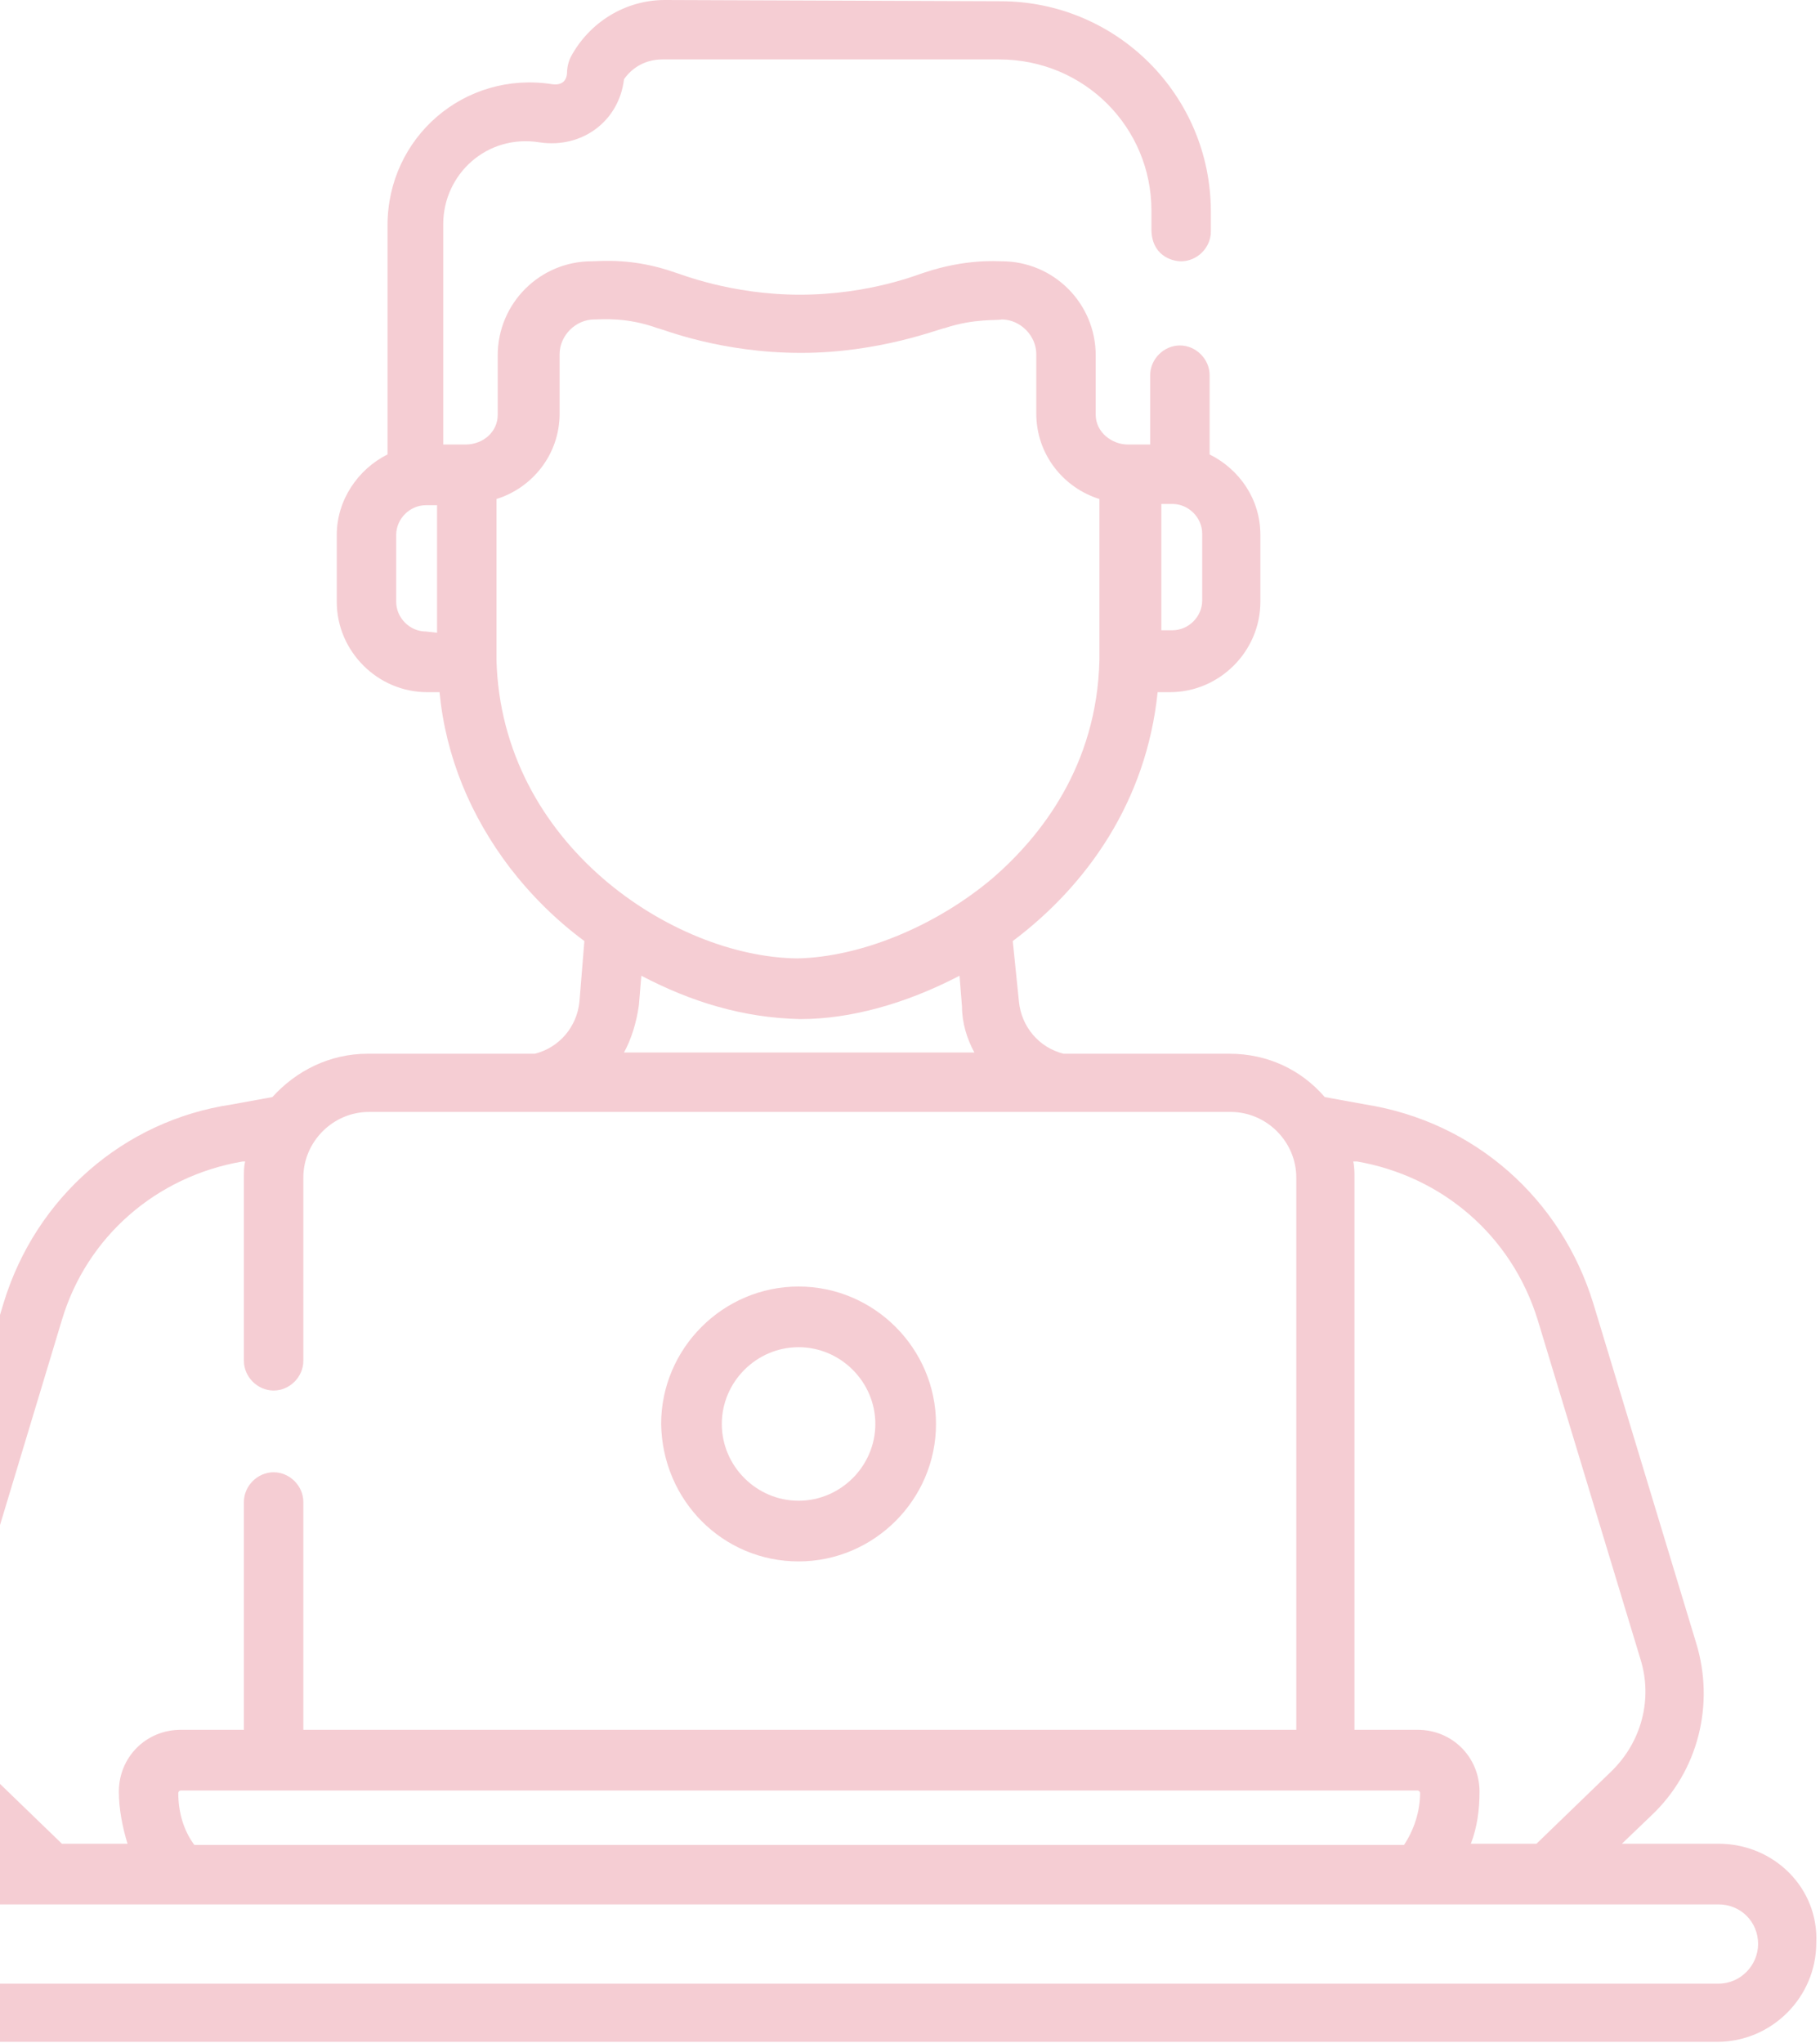 <?xml version="1.0" encoding="UTF-8"?> <!-- Generator: Adobe Illustrator 23.1.0, SVG Export Plug-In . SVG Version: 6.00 Build 0) --> <svg xmlns="http://www.w3.org/2000/svg" xmlns:xlink="http://www.w3.org/1999/xlink" id="Layer_1" x="0px" y="0px" viewBox="0 0 147 165" style="enable-background:new 0 0 147 165;" xml:space="preserve"> <style type="text/css"> .st0{clip-path:url(#SVGID_2_);} .st1{clip-path:url(#SVGID_4_);} .st2{fill:#F5CDD3;} </style> <g> <defs> <rect id="SVGID_1_" y="-27" width="360" height="350"></rect> </defs> <clipPath id="SVGID_2_"> <use xlink:href="#SVGID_1_" style="overflow:visible;"></use> </clipPath> <g class="st0"> <g> <defs> <rect id="SVGID_3_" x="-18" y="0" width="165" height="165"></rect> </defs> <clipPath id="SVGID_4_"> <use xlink:href="#SVGID_3_" style="overflow:visible;"></use> </clipPath> <g class="st1"> <path class="st2" d="M64.5,126.1c6.1,0,11.1-5,11.1-11.1c0-6.1-5-11.1-11.1-11.1s-11.1,5-11.1,11.1 C53.5,121.2,58.4,126.1,64.5,126.1z M64.5,108.8c3.4,0,6.2,2.8,6.2,6.2c0,3.4-2.8,6.2-6.2,6.2c-3.4,0-6.2-2.8-6.2-6.2 C58.3,111.6,61.1,108.8,64.5,108.8z"></path> <path class="st2" d="M138.8,148.9H131l2.4-2.3c3.8-3.6,5.1-9,3.6-13.9l-8.3-27.4c-2.6-8.5-9.6-14.7-18.4-16.1l-3.3-0.6 c-1.9-2.2-4.6-3.5-7.7-3.5H85.9c-2-0.5-3.4-2.2-3.6-4.2l-0.5-4.9c6-4.5,10.8-11.3,11.7-20.1h1c4,0,7.3-3.3,7.3-7.3v-5.4 c0-2.9-1.7-5.3-4.1-6.5c0-1.2,0-3.1,0-6.4c0-1.3-1.1-2.4-2.4-2.4c-1.3,0-2.4,1.1-2.4,2.4c0,2.6,0,4.4,0,5.6h-1.8 c-1.3,0-2.6-1-2.6-2.4v-4.8c0-4.2-3.4-7.6-7.6-7.6c-0.4,0-2.9-0.2-6.2,0.9c-0.4,0.1-4.4,1.8-10.1,1.8c-5.6,0-9.7-1.7-10.1-1.8 c-3.4-1.2-6-0.9-6.7-0.9c-4.2,0-7.6,3.4-7.6,7.6v4.8c0,1.4-1.2,2.4-2.6,2.4h-1.8V18.1c0-4,3.5-7.3,7.8-6.6 c3.4,0.5,6.4-1.7,6.8-5.1c0.7-1,1.8-1.6,3.1-1.6l27.2,0C87.6,4.8,93,10.3,93,17c0,0.8,0,1.3,0,1.5c0,2.1,1.6,2.6,2.4,2.6 c1.3,0,2.4-1.1,2.4-2.4c0,0,0,0,0,0c0-0.1,0-0.4,0-1.6c0-9.4-7.6-17-17-17L53.7,0c-3.2,0-6.1,1.8-7.6,4.6 c-0.3,0.6-0.3,1.2-0.3,1.2c0,0.8-0.5,1.1-1.2,1c-7.1-1.1-13.3,4.3-13.3,11.4v18.5c-2.4,1.2-4.1,3.7-4.1,6.5v5.4 c0,4,3.3,7.3,7.3,7.3h1c0.5,5.2,2.5,10,5.7,14.2c1.7,2.2,3.7,4.2,6,5.9l-0.4,4.9c-0.2,2-1.6,3.7-3.6,4.2H29.7 c-3.1,0-5.8,1.4-7.7,3.5l-3.3,0.6C10,90.5,2.9,96.7,0.3,105.2L-8,132.7c-1.5,5-0.1,10.3,3.6,13.9l2.4,2.3h-7.9c-4.4,0-8,3.6-8,8 c0,4.4,3.6,8,8,8h148.6c4.4,0,8-3.6,8-8C146.9,152.5,143.3,148.9,138.8,148.9z M93.8,40.7h0.9c1.3,0,2.4,1.1,2.4,2.4v5.4 c0,1.3-1.1,2.4-2.4,2.4h-0.9L93.8,40.7z M34.4,51c-1.3,0-2.4-1.1-2.4-2.4v-5.4c0-1.3,1.1-2.4,2.4-2.4h0.9l0,10.3L34.4,51 L34.4,51z M109.6,93.8c6.9,1.2,12.5,6,14.6,12.8l8.3,27.4c1,3.2,0.1,6.7-2.4,9.1l-6,5.8h-5.3c0.5-1.3,0.7-2.7,0.7-4.2 c0-2.8-2.2-5-5-5h-5.1V95.1c0-0.4,0-0.9-0.1-1.3L109.6,93.8z M114.5,144.6c0.1,0,0.2,0.1,0.2,0.2c0,1.5-0.5,3-1.3,4.2H15.7 c-0.9-1.2-1.3-2.7-1.3-4.2c0-0.1,0.1-0.2,0.2-0.2H114.5z M40.1,53.3l0-13c2.9-0.9,5.1-3.6,5.1-6.9v-4.8c0-1.5,1.3-2.8,2.8-2.8 c0.7,0,2.6-0.2,5.1,0.7c0.5,0.1,5.1,2,11.6,2c6.4,0,11.3-2,11.6-2c2.4-0.8,4.3-0.6,4.6-0.7c1.5,0,2.8,1.3,2.8,2.8v4.8 c0,3.3,2.2,6,5.1,6.9l0,13c-0.2,8.6-4.8,14.3-8.6,17.6c-4.6,3.9-10.7,6.4-15.8,6.5C54.4,77.3,40.5,68.2,40.1,53.3z M78.7,85 H50.4c0.6-1.1,1-2.4,1.2-3.8l0.2-2.4c4,2.1,8.2,3.4,12.8,3.5h0.1c3.9,0,8.4-1.2,12.8-3.5l0.2,2.5C77.7,82.6,78.1,83.9,78.7,85z M-3.3,134.1L5,106.6c2-6.7,7.6-11.6,14.6-12.8l0.2,0c-0.1,0.4-0.1,0.8-0.1,1.3v14.8c0,1.3,1.1,2.4,2.4,2.4 c1.3,0,2.4-1.1,2.4-2.4V95.1c0-2.9,2.4-5.3,5.3-5.3h69.6c2.9,0,5.3,2.4,5.3,5.3v44.6H24.5v-18.4c0-1.3-1.1-2.4-2.4-2.4 c-1.3,0-2.4,1.1-2.4,2.4v18.4h-5.1c-2.8,0-5,2.2-5,5c0,1.4,0.3,2.9,0.7,4.2H5l-6-5.8C-3.4,140.8-4.3,137.3-3.3,134.1z M138.8,160.2H-9.8c-1.8,0-3.2-1.4-3.2-3.2c0-1.8,1.4-3.2,3.2-3.2h148.6c1.8,0,3.2,1.4,3.2,3.2 C142,158.7,140.6,160.2,138.8,160.2z"></path> </g> </g> </g> </g> </svg> 